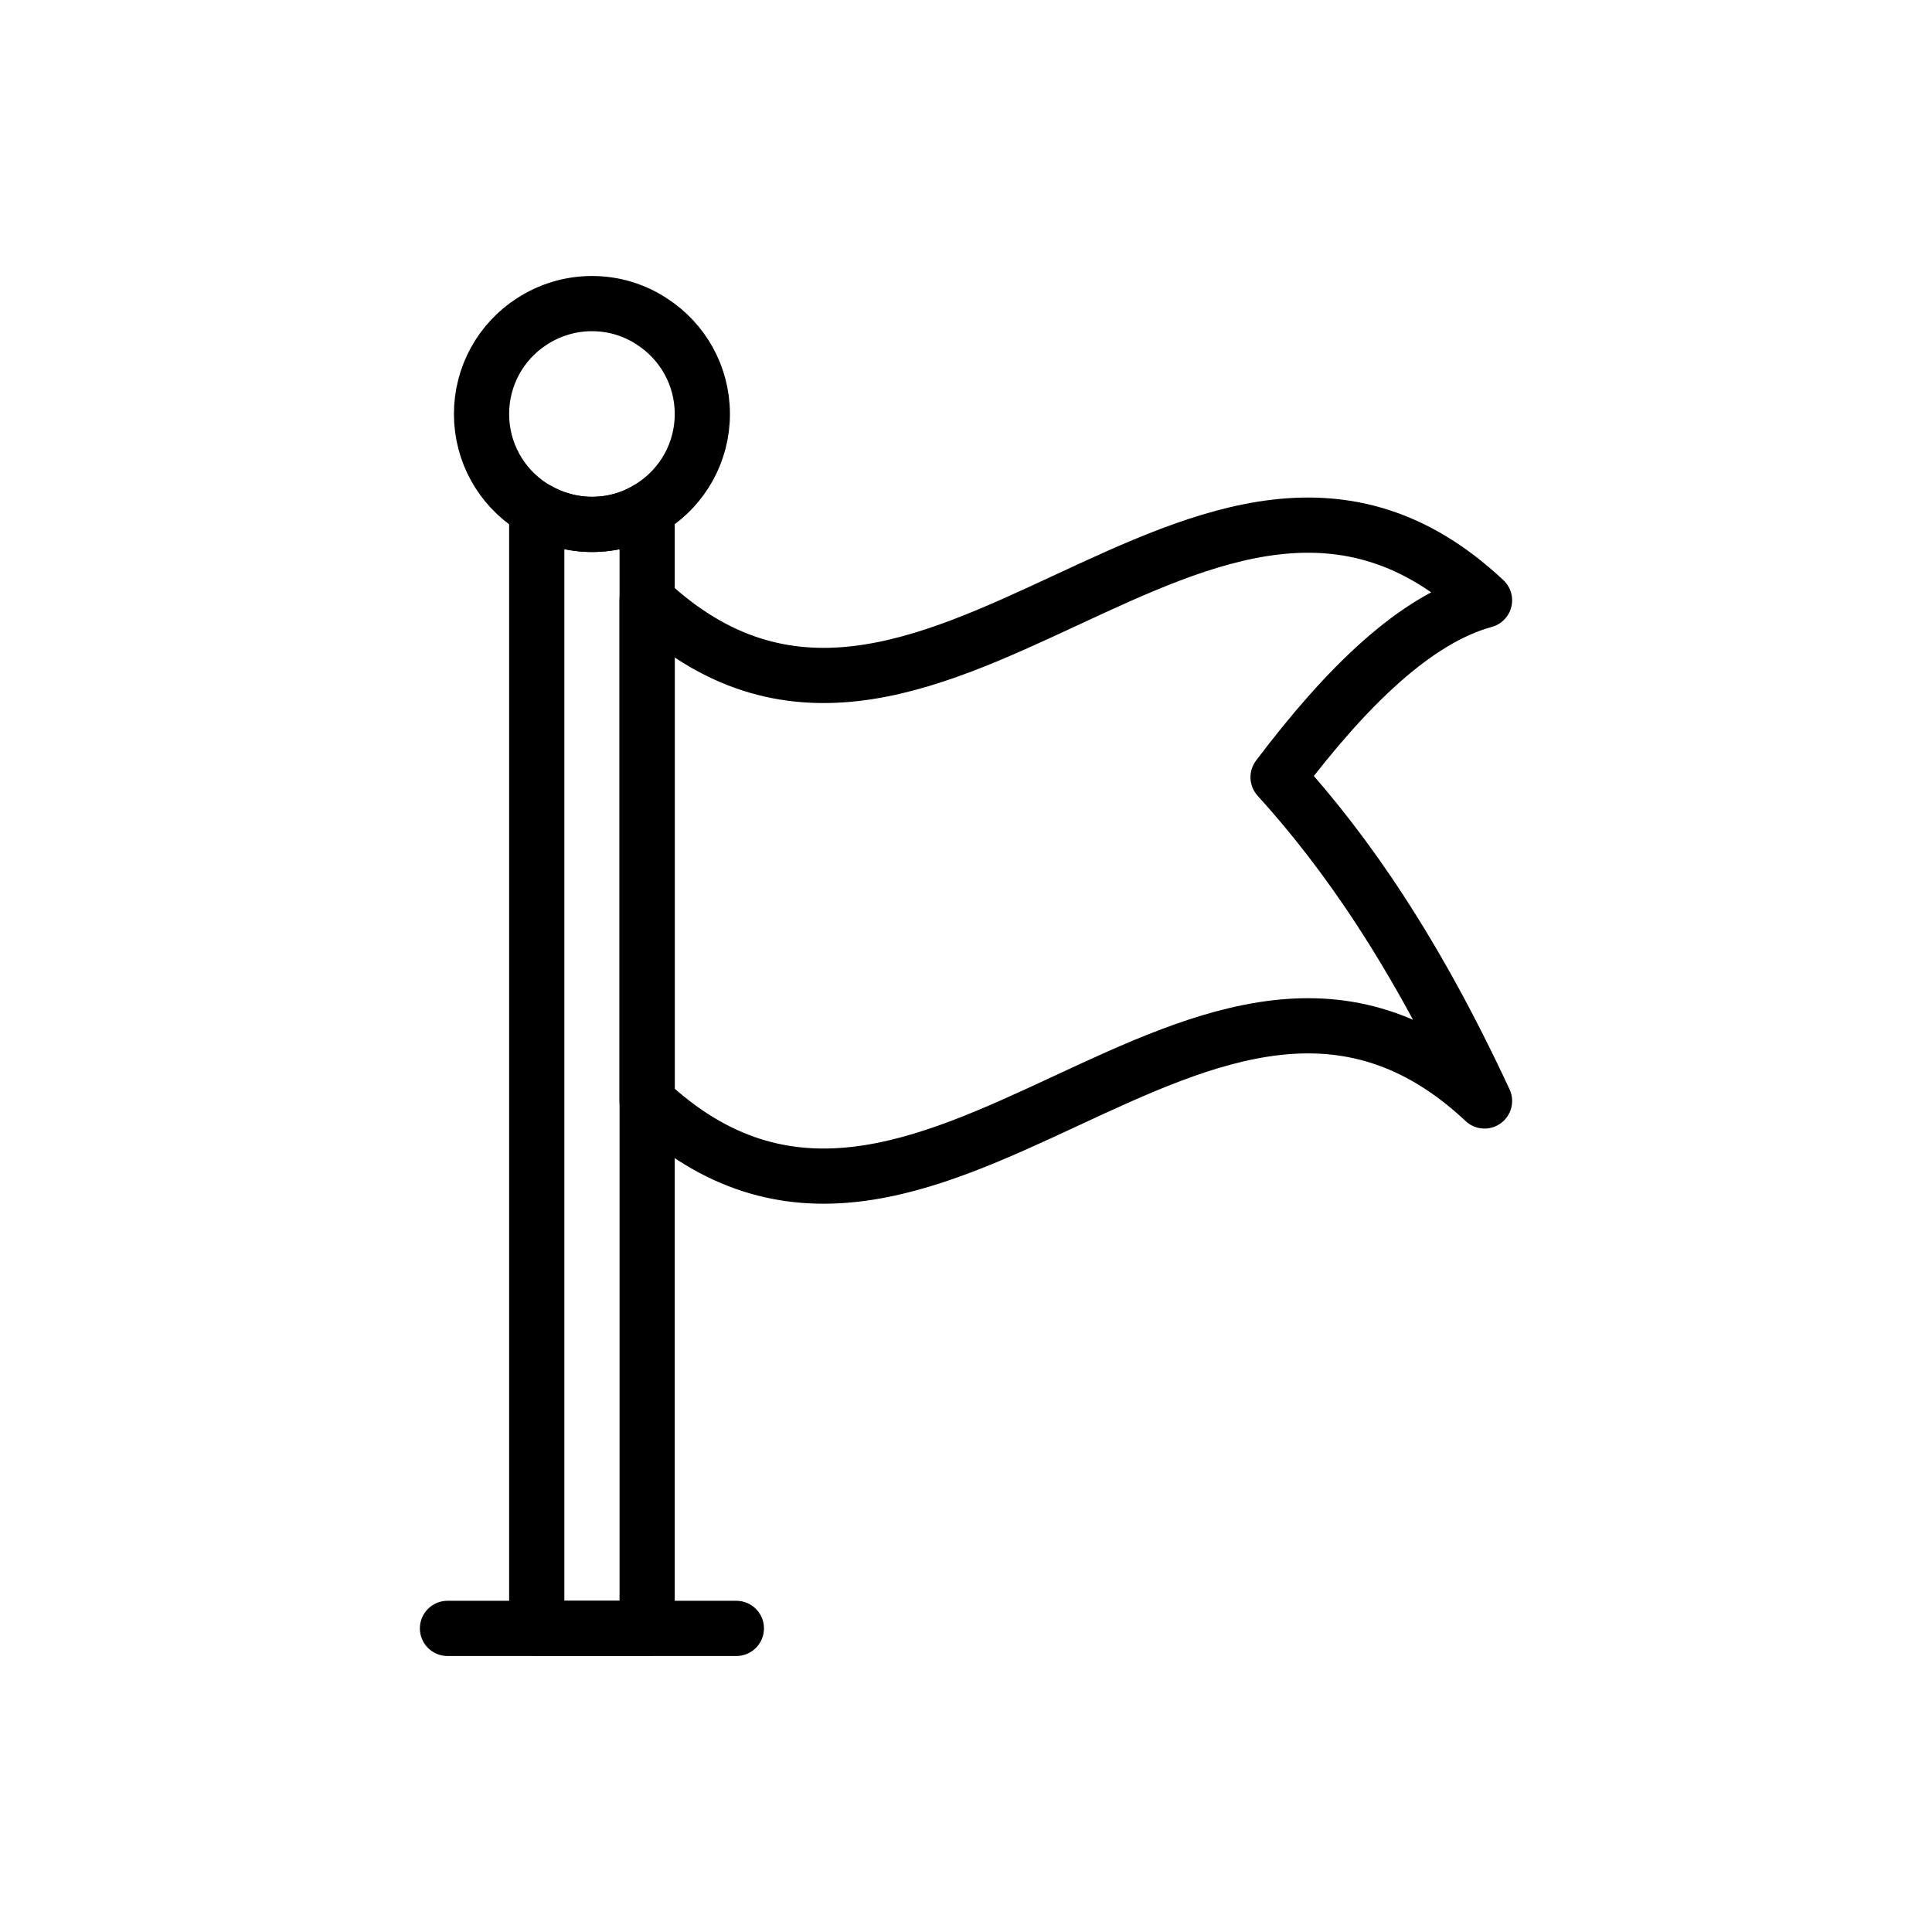 <?xml version="1.0" encoding="UTF-8"?> <svg xmlns="http://www.w3.org/2000/svg" xmlns:xlink="http://www.w3.org/1999/xlink" version="1.1" x="0px" y="0px" viewBox="0 0 70 70" xml:space="preserve"><g><path fill="none" stroke="#000000" stroke-width="2" stroke-linecap="round" stroke-linejoin="round" stroke-miterlimit="10" d=" M23.447,18.46V59h-4V18.46C20.037,18.8,20.727,19,21.447,19 C22.177,19,22.857,18.81,23.447,18.46z"></path><line fill="none" stroke="#000000" stroke-width="2" stroke-linecap="round" stroke-linejoin="round" stroke-miterlimit="10" x1="26.68" y1="59" x2="16.213" y2="59"></line><path fill="none" stroke="#000000" stroke-width="2" d="M25.447,15c0,1.4-0.72,2.63-1.81,3.34 c-0.06,0.04-0.13,0.08-0.19,0.12C22.857,18.81,22.177,19,21.447,19 c-0.72,0-1.41-0.2-2-0.54c-0.06-0.03-0.12-0.07-0.18-0.11 C18.167,17.64,17.447,16.4,17.447,15c0-1.4,0.72-2.64,1.82-3.35 C19.897,11.24,20.647,11,21.447,11c0.81,0,1.56,0.24,2.19,0.66 C24.727,12.37,25.447,13.6,25.447,15z"></path><path fill="none" stroke="#000000" stroke-width="2" stroke-linecap="round" stroke-linejoin="round" stroke-miterlimit="10" d=" M46.307,28.16c2.493,2.744,4.987,6.366,7.48,11.73 c-10.05-9.433-20.29,9.433-30.34,0c0-6.047,0-12.093,0-18.14 c10.05,9.433,20.29-9.433,30.34,0C51.293,22.433,48.8,24.858,46.307,28.16z"></path></g></svg> 